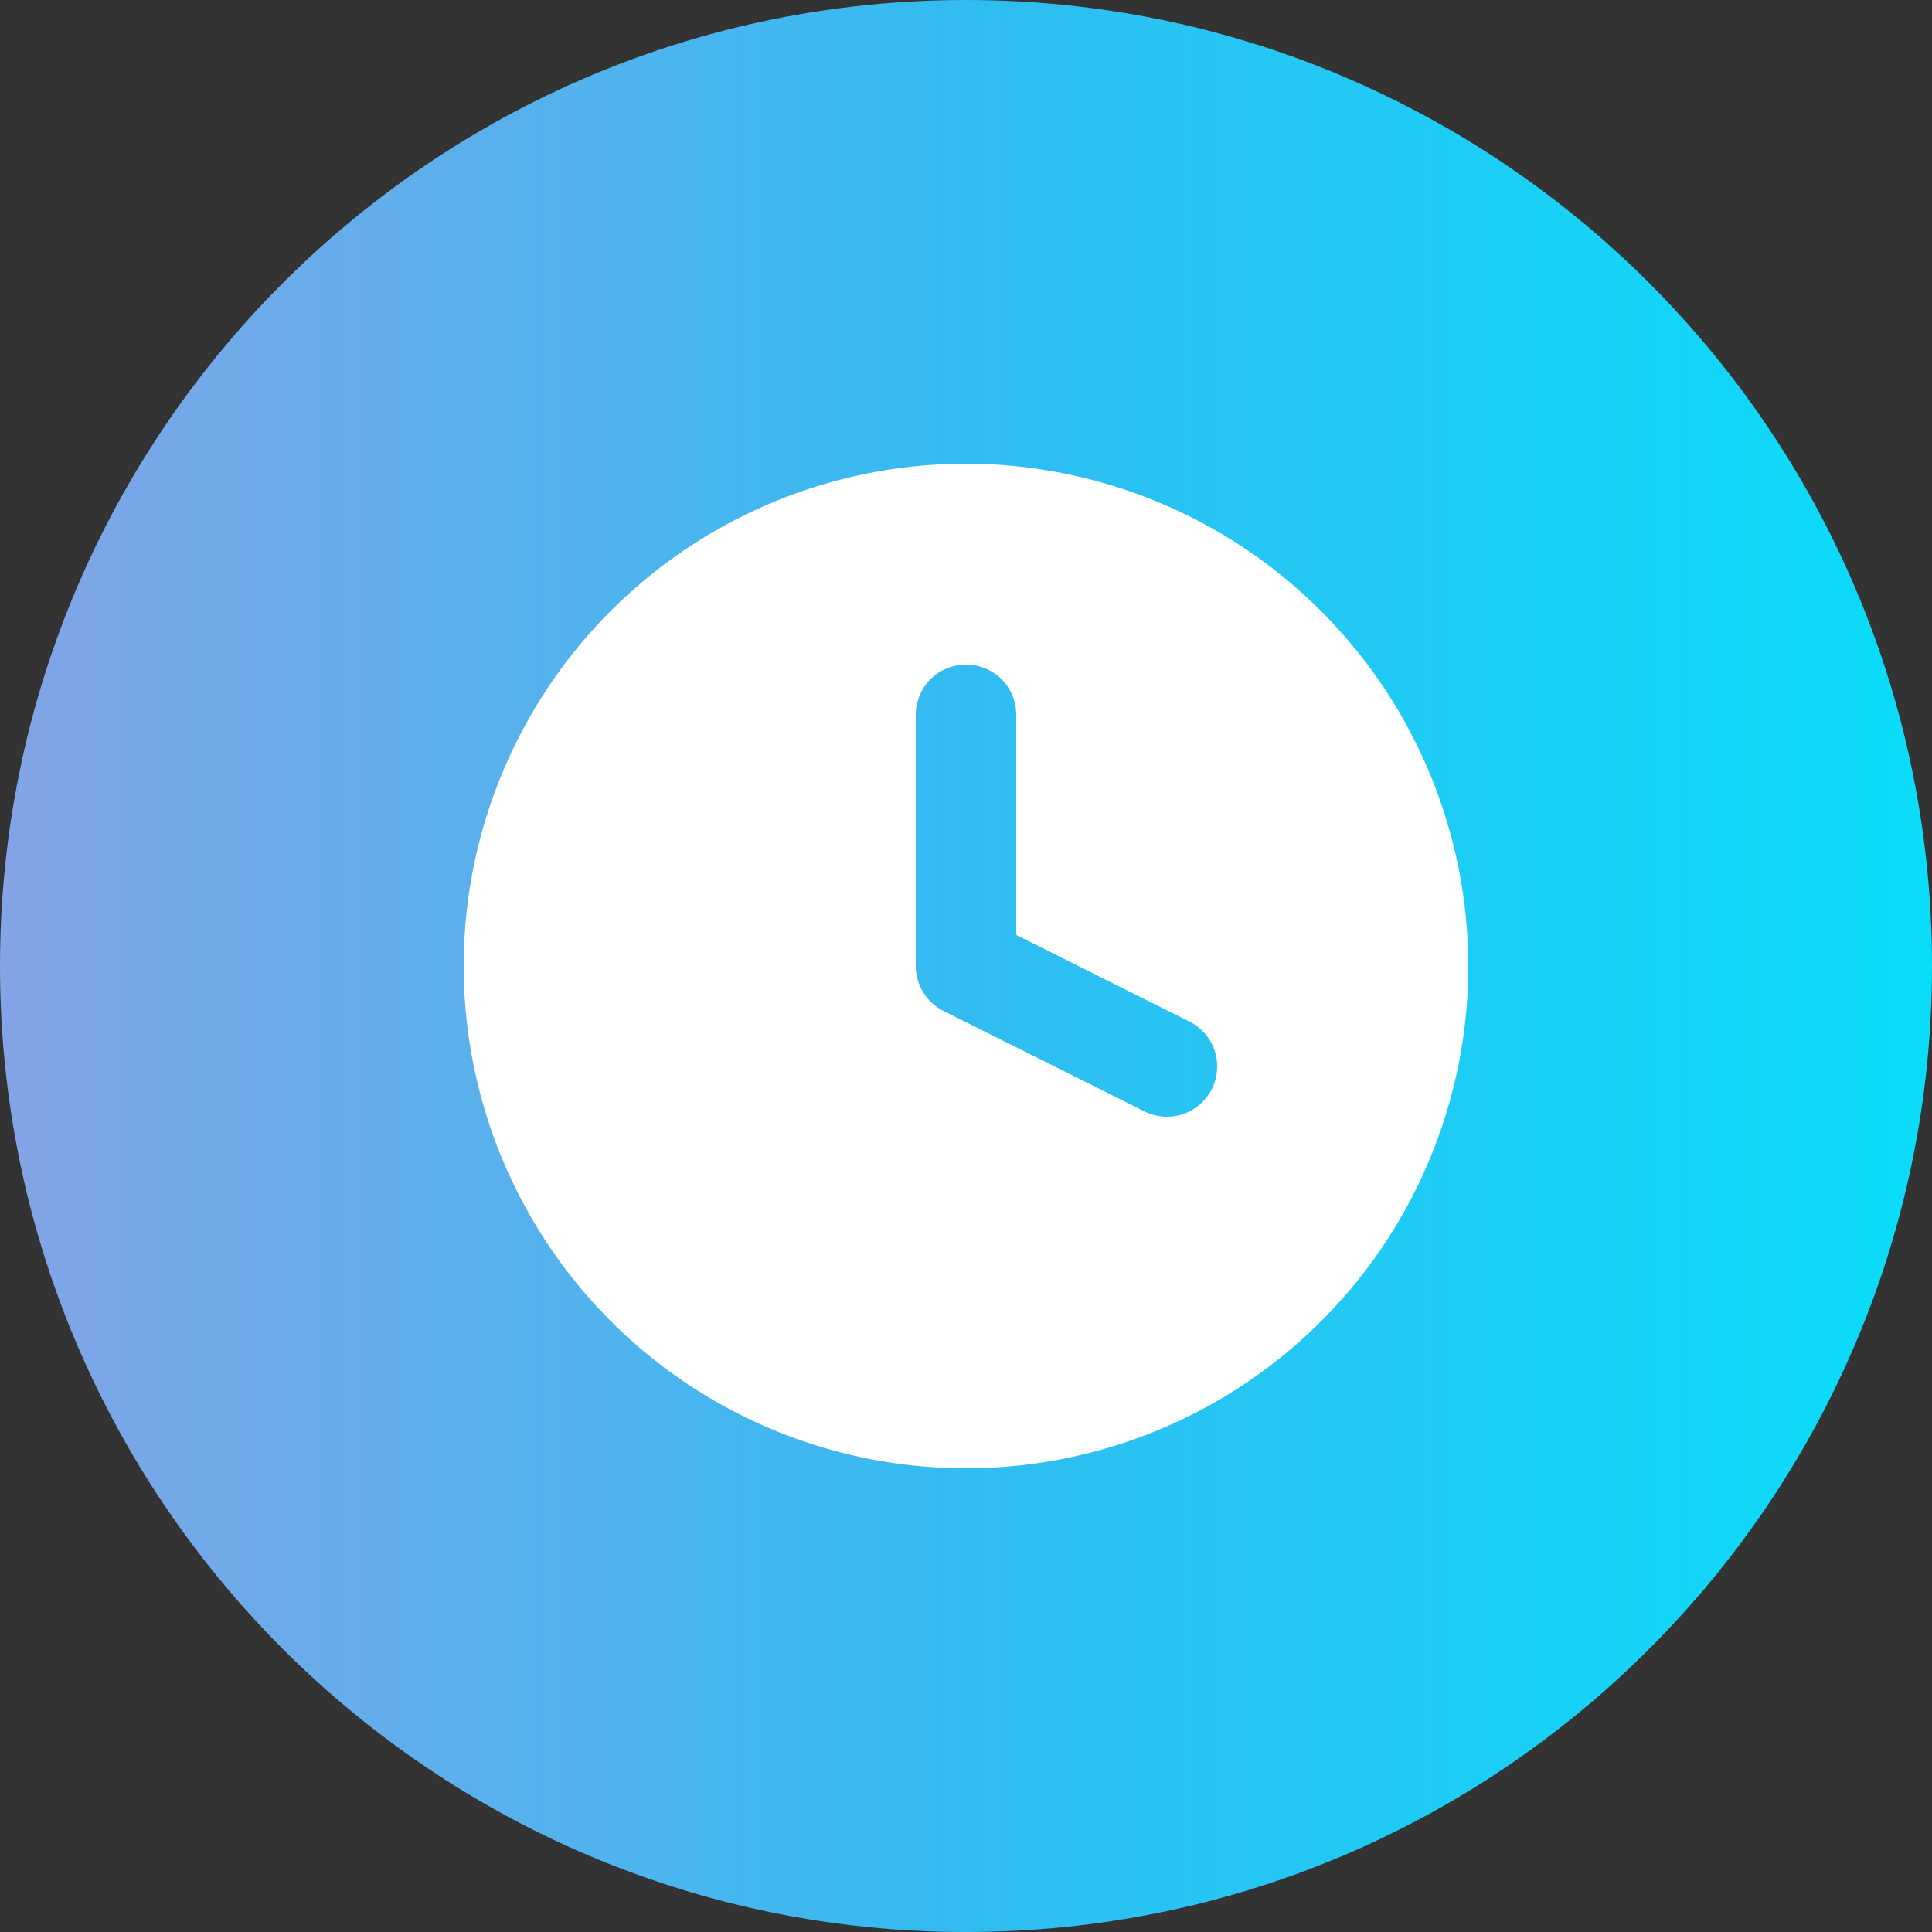 <svg xmlns="http://www.w3.org/2000/svg" width="25" height="25" viewBox="0 0 25 25" fill="none"><rect x="0" y="0" width="25" height="25" fill="#333333" stroke="none"/><path d="M12.5 25C19.404 25 25 19.404 25 12.5C25 5.596 19.404 0 12.5 0C5.596 0 0 5.596 0 12.5C0 19.404 5.596 25 12.5 25Z" fill="url(#paint0_linear_2121_530)"></path><path d="M12.5 6C11.214 6 9.958 6.381 8.889 7.095C7.82 7.81 6.987 8.825 6.495 10.013C6.003 11.2 5.874 12.507 6.125 13.768C6.376 15.029 6.995 16.187 7.904 17.096C8.813 18.005 9.971 18.624 11.232 18.875C12.493 19.126 13.8 18.997 14.987 18.505C16.175 18.013 17.19 17.18 17.905 16.111C18.619 15.042 19 13.786 19 12.5C18.998 10.777 18.313 9.125 17.094 7.906C15.876 6.687 14.223 6.002 12.5 6ZM14.809 14.381L12.209 13.081C12.101 13.027 12.011 12.944 11.947 12.842C11.884 12.739 11.85 12.621 11.85 12.5V9.25C11.85 9.078 11.918 8.912 12.04 8.79C12.162 8.668 12.328 8.6 12.5 8.6C12.672 8.6 12.838 8.668 12.96 8.79C13.082 8.912 13.15 9.078 13.15 9.25V12.098L15.391 13.219C15.545 13.296 15.662 13.431 15.717 13.594C15.771 13.758 15.759 13.937 15.681 14.091C15.604 14.245 15.469 14.362 15.306 14.417C15.142 14.471 14.963 14.459 14.809 14.381Z" fill="white"></path><defs><linearGradient id="paint0_linear_2121_530" x1="0" y1="12.5" x2="25" y2="12.5" gradientUnits="userSpaceOnUse"><stop stop-color="#83A4E7"></stop><stop offset="0.5" stop-color="#31BCF1"></stop><stop offset="1" stop-color="#09DDF9"></stop></linearGradient></defs></svg>